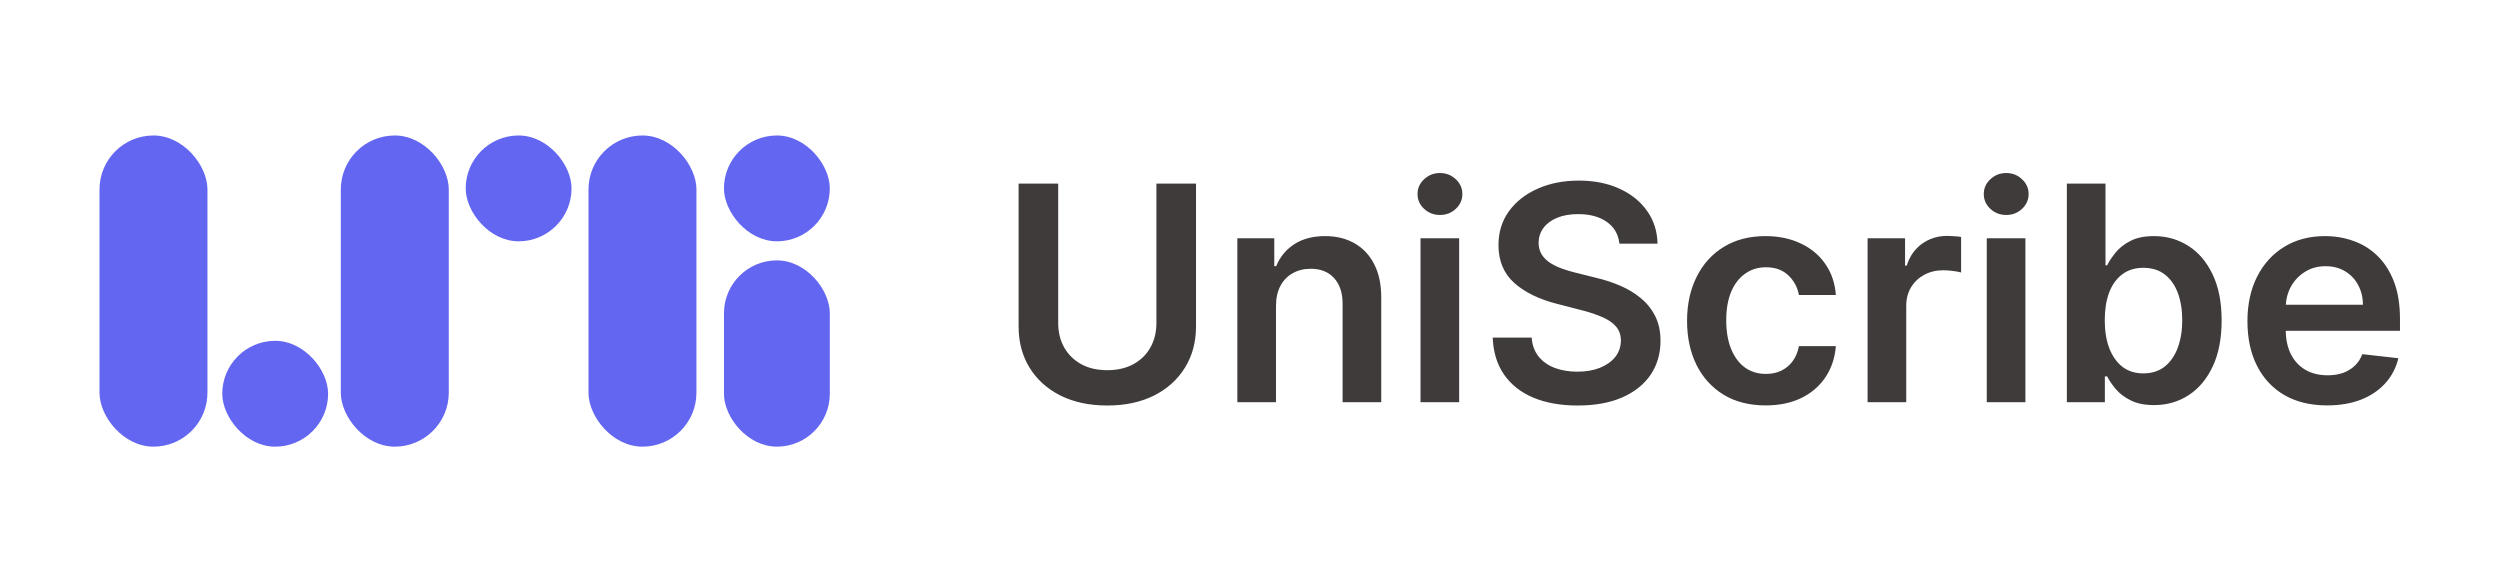 <svg width="1181" height="276" viewBox="0 0 1181 276" fill="none" xmlns="http://www.w3.org/2000/svg">
<rect x="47" y="64" width="51" height="147" rx="25.5" fill="#6366f1"/>
<rect x="161" y="64" width="51" height="147" rx="25.5" fill="#6366f1"/>
<rect x="105" y="161" width="50" height="50" rx="25" fill="#6366f1"/>
<rect x="220" y="64" width="50" height="50" rx="25" fill="#6366f1"/>
<rect x="342" y="64" width="50" height="50" rx="25" fill="#6366f1"/>
<rect x="278" y="64" width="51" height="147" rx="25.5" fill="#6366f1"/>
<rect x="342" y="123" width="50" height="88" rx="25" fill="#6366f1"/>
<path d="M546.286 86.727H564.994V154.197C564.994 161.593 563.246 168.098 559.75 173.712C556.287 179.326 551.413 183.714 545.126 186.874C538.84 190 531.495 191.563 523.09 191.563C514.652 191.563 507.29 190 501.004 186.874C494.717 183.714 489.843 179.326 486.38 173.712C482.917 168.098 481.186 161.593 481.186 154.197V86.727H499.894V152.634C499.894 156.937 500.835 160.77 502.718 164.131C504.634 167.493 507.324 170.132 510.786 172.048C514.249 173.931 518.35 174.872 523.09 174.872C527.83 174.872 531.932 173.931 535.394 172.048C538.89 170.132 541.58 167.493 543.462 164.131C545.345 160.77 546.286 156.937 546.286 152.634V86.727ZM602.776 144.616V190H584.522V112.545H601.969V125.707H602.877C604.659 121.37 607.499 117.924 611.399 115.369C615.332 112.814 620.19 111.537 625.972 111.537C631.317 111.537 635.973 112.68 639.94 114.966C643.941 117.252 647.033 120.563 649.219 124.9C651.437 129.237 652.53 134.498 652.496 140.683V190H634.242V143.507C634.242 138.33 632.897 134.279 630.208 131.354C627.552 128.43 623.871 126.967 619.165 126.967C615.971 126.967 613.13 127.673 610.643 129.085C608.189 130.464 606.256 132.464 604.844 135.086C603.465 137.708 602.776 140.885 602.776 144.616ZM671.053 190V112.545H689.307V190H671.053ZM680.231 101.553C677.34 101.553 674.852 100.594 672.768 98.678C670.683 96.728 669.641 94.392 669.641 91.669C669.641 88.912 670.683 86.576 672.768 84.66C674.852 82.71 677.34 81.735 680.231 81.735C683.155 81.735 685.643 82.71 687.694 84.66C689.778 86.576 690.82 88.912 690.82 91.669C690.82 94.392 689.778 96.728 687.694 98.678C685.643 100.594 683.155 101.553 680.231 101.553ZM765.01 115.117C764.539 110.713 762.556 107.284 759.059 104.83C755.597 102.376 751.092 101.149 745.545 101.149C741.645 101.149 738.301 101.737 735.51 102.914C732.72 104.091 730.585 105.687 729.106 107.705C727.627 109.722 726.871 112.024 726.837 114.613C726.837 116.764 727.324 118.63 728.299 120.21C729.308 121.79 730.669 123.135 732.384 124.244C734.098 125.32 735.998 126.228 738.082 126.967C740.166 127.707 742.267 128.329 744.385 128.833L754.067 131.254C757.967 132.161 761.715 133.388 765.312 134.935C768.943 136.481 772.187 138.431 775.044 140.784C777.935 143.137 780.221 145.978 781.902 149.306C783.583 152.634 784.424 156.534 784.424 161.005C784.424 167.056 782.877 172.384 779.784 176.99C776.692 181.562 772.221 185.142 766.371 187.731C760.555 190.286 753.512 191.563 745.243 191.563C737.208 191.563 730.232 190.319 724.316 187.832C718.433 185.344 713.827 181.713 710.499 176.94C707.204 172.166 705.423 166.35 705.154 159.492H723.559C723.828 163.089 724.938 166.081 726.887 168.468C728.837 170.855 731.375 172.637 734.502 173.813C737.662 174.99 741.192 175.578 745.091 175.578C749.159 175.578 752.722 174.973 755.782 173.763C758.874 172.519 761.295 170.804 763.043 168.619C764.791 166.401 765.682 163.812 765.716 160.854C765.682 158.164 764.892 155.946 763.346 154.197C761.799 152.416 759.631 150.937 756.841 149.76C754.084 148.55 750.857 147.474 747.159 146.533L735.409 143.507C726.904 141.322 720.181 138.011 715.239 133.573C710.331 129.102 707.877 123.169 707.877 115.773C707.877 109.688 709.524 104.36 712.819 99.788C716.147 95.216 720.668 91.669 726.383 89.148C732.098 86.593 738.569 85.315 745.797 85.315C753.126 85.315 759.547 86.593 765.06 89.148C770.607 91.669 774.96 95.182 778.12 99.687C781.28 104.158 782.911 109.301 783.012 115.117H765.01ZM834.081 191.513C826.349 191.513 819.709 189.815 814.162 186.42C808.649 183.024 804.397 178.335 801.405 172.351C798.446 166.333 796.967 159.408 796.967 151.575C796.967 143.709 798.48 136.767 801.506 130.749C804.531 124.698 808.8 119.992 814.314 116.63C819.861 113.235 826.416 111.537 833.98 111.537C840.266 111.537 845.83 112.697 850.671 115.016C855.546 117.302 859.428 120.546 862.319 124.749C865.211 128.917 866.858 133.792 867.261 139.372H849.814C849.108 135.641 847.427 132.531 844.771 130.043C842.149 127.522 838.636 126.261 834.232 126.261C830.501 126.261 827.223 127.27 824.399 129.287C821.575 131.27 819.373 134.128 817.793 137.859C816.247 141.591 815.474 146.062 815.474 151.273C815.474 156.551 816.247 161.089 817.793 164.888C819.34 168.653 821.508 171.561 824.298 173.612C827.122 175.629 830.433 176.637 834.232 176.637C836.921 176.637 839.325 176.133 841.443 175.124C843.595 174.082 845.393 172.586 846.839 170.636C848.284 168.687 849.276 166.317 849.814 163.526H867.261C866.824 169.006 865.211 173.864 862.42 178.099C859.63 182.302 855.831 185.596 851.024 187.983C846.217 190.336 840.569 191.513 834.081 191.513ZM882.25 190V112.545H899.95V125.455H900.757C902.169 120.983 904.589 117.538 908.018 115.117C911.481 112.663 915.431 111.436 919.868 111.436C920.877 111.436 922.003 111.487 923.247 111.587C924.524 111.655 925.583 111.772 926.424 111.94V128.732C925.65 128.463 924.423 128.228 922.743 128.026C921.095 127.791 919.498 127.673 917.952 127.673C914.624 127.673 911.632 128.396 908.976 129.842C906.354 131.254 904.287 133.22 902.774 135.741C901.261 138.263 900.505 141.171 900.505 144.465V190H882.25ZM938.551 190V112.545H956.805V190H938.551ZM947.729 101.553C944.838 101.553 942.35 100.594 940.266 98.678C938.181 96.728 937.139 94.392 937.139 91.669C937.139 88.912 938.181 86.576 940.266 84.66C942.35 82.71 944.838 81.735 947.729 81.735C950.653 81.735 953.141 82.71 955.192 84.66C957.276 86.576 958.318 88.912 958.318 91.669C958.318 94.392 957.276 96.728 955.192 98.678C953.141 100.594 950.653 101.553 947.729 101.553ZM976.383 190V86.727H994.638V125.354H995.394C996.335 123.471 997.663 121.471 999.378 119.353C1001.09 117.201 1003.41 115.369 1006.34 113.857C1009.26 112.31 1012.99 111.537 1017.53 111.537C1023.51 111.537 1028.91 113.067 1033.72 116.126C1038.56 119.151 1042.39 123.639 1045.22 129.589C1048.07 135.506 1049.5 142.768 1049.5 151.374C1049.5 159.879 1048.11 167.107 1045.32 173.057C1042.53 179.007 1038.73 183.545 1033.92 186.672C1029.11 189.798 1023.67 191.362 1017.58 191.362C1013.14 191.362 1009.46 190.622 1006.54 189.143C1003.61 187.664 1001.26 185.882 999.479 183.798C997.73 181.68 996.369 179.679 995.394 177.797H994.335V190H976.383ZM994.285 151.273C994.285 156.282 994.991 160.669 996.403 164.434C997.848 168.199 999.916 171.141 1002.6 173.259C1005.33 175.343 1008.62 176.385 1012.49 176.385C1016.52 176.385 1019.9 175.309 1022.62 173.158C1025.35 170.973 1027.4 167.997 1028.78 164.232C1030.19 160.433 1030.89 156.114 1030.89 151.273C1030.89 146.465 1030.2 142.196 1028.83 138.464C1027.45 134.733 1025.4 131.808 1022.67 129.69C1019.95 127.572 1016.56 126.513 1012.49 126.513C1008.59 126.513 1005.28 127.539 1002.55 129.589C999.831 131.64 997.764 134.514 996.352 138.212C994.974 141.91 994.285 146.264 994.285 151.273ZM1099.31 191.513C1091.54 191.513 1084.84 189.899 1079.19 186.672C1073.58 183.411 1069.26 178.805 1066.23 172.855C1063.2 166.871 1061.69 159.828 1061.69 151.727C1061.69 143.759 1063.2 136.767 1066.23 130.749C1069.29 124.698 1073.56 119.992 1079.04 116.63C1084.52 113.235 1090.96 111.537 1098.35 111.537C1103.13 111.537 1107.63 112.31 1111.87 113.857C1116.14 115.369 1119.9 117.723 1123.16 120.916C1126.46 124.11 1129.04 128.178 1130.93 133.119C1132.81 138.027 1133.75 143.877 1133.75 150.668V156.265H1070.26V143.961H1116.25C1116.22 140.465 1115.46 137.355 1113.98 134.632C1112.5 131.875 1110.44 129.707 1107.78 128.127C1105.16 126.547 1102.1 125.757 1098.6 125.757C1094.87 125.757 1091.59 126.665 1088.77 128.48C1085.95 130.262 1083.74 132.615 1082.16 135.54C1080.62 138.431 1079.83 141.608 1079.79 145.07V155.811C1079.79 160.316 1080.62 164.182 1082.27 167.409C1083.91 170.603 1086.22 173.057 1089.17 174.771C1092.13 176.452 1095.59 177.293 1099.56 177.293C1102.22 177.293 1104.62 176.923 1106.77 176.183C1108.92 175.41 1110.79 174.284 1112.37 172.805C1113.95 171.326 1115.14 169.493 1115.95 167.308L1132.99 169.224C1131.92 173.729 1129.87 177.662 1126.84 181.024C1123.85 184.352 1120.02 186.941 1115.35 188.79C1110.67 190.605 1105.33 191.513 1099.31 191.513Z" fill="#161111" fill-opacity="0.82"/>
</svg>
